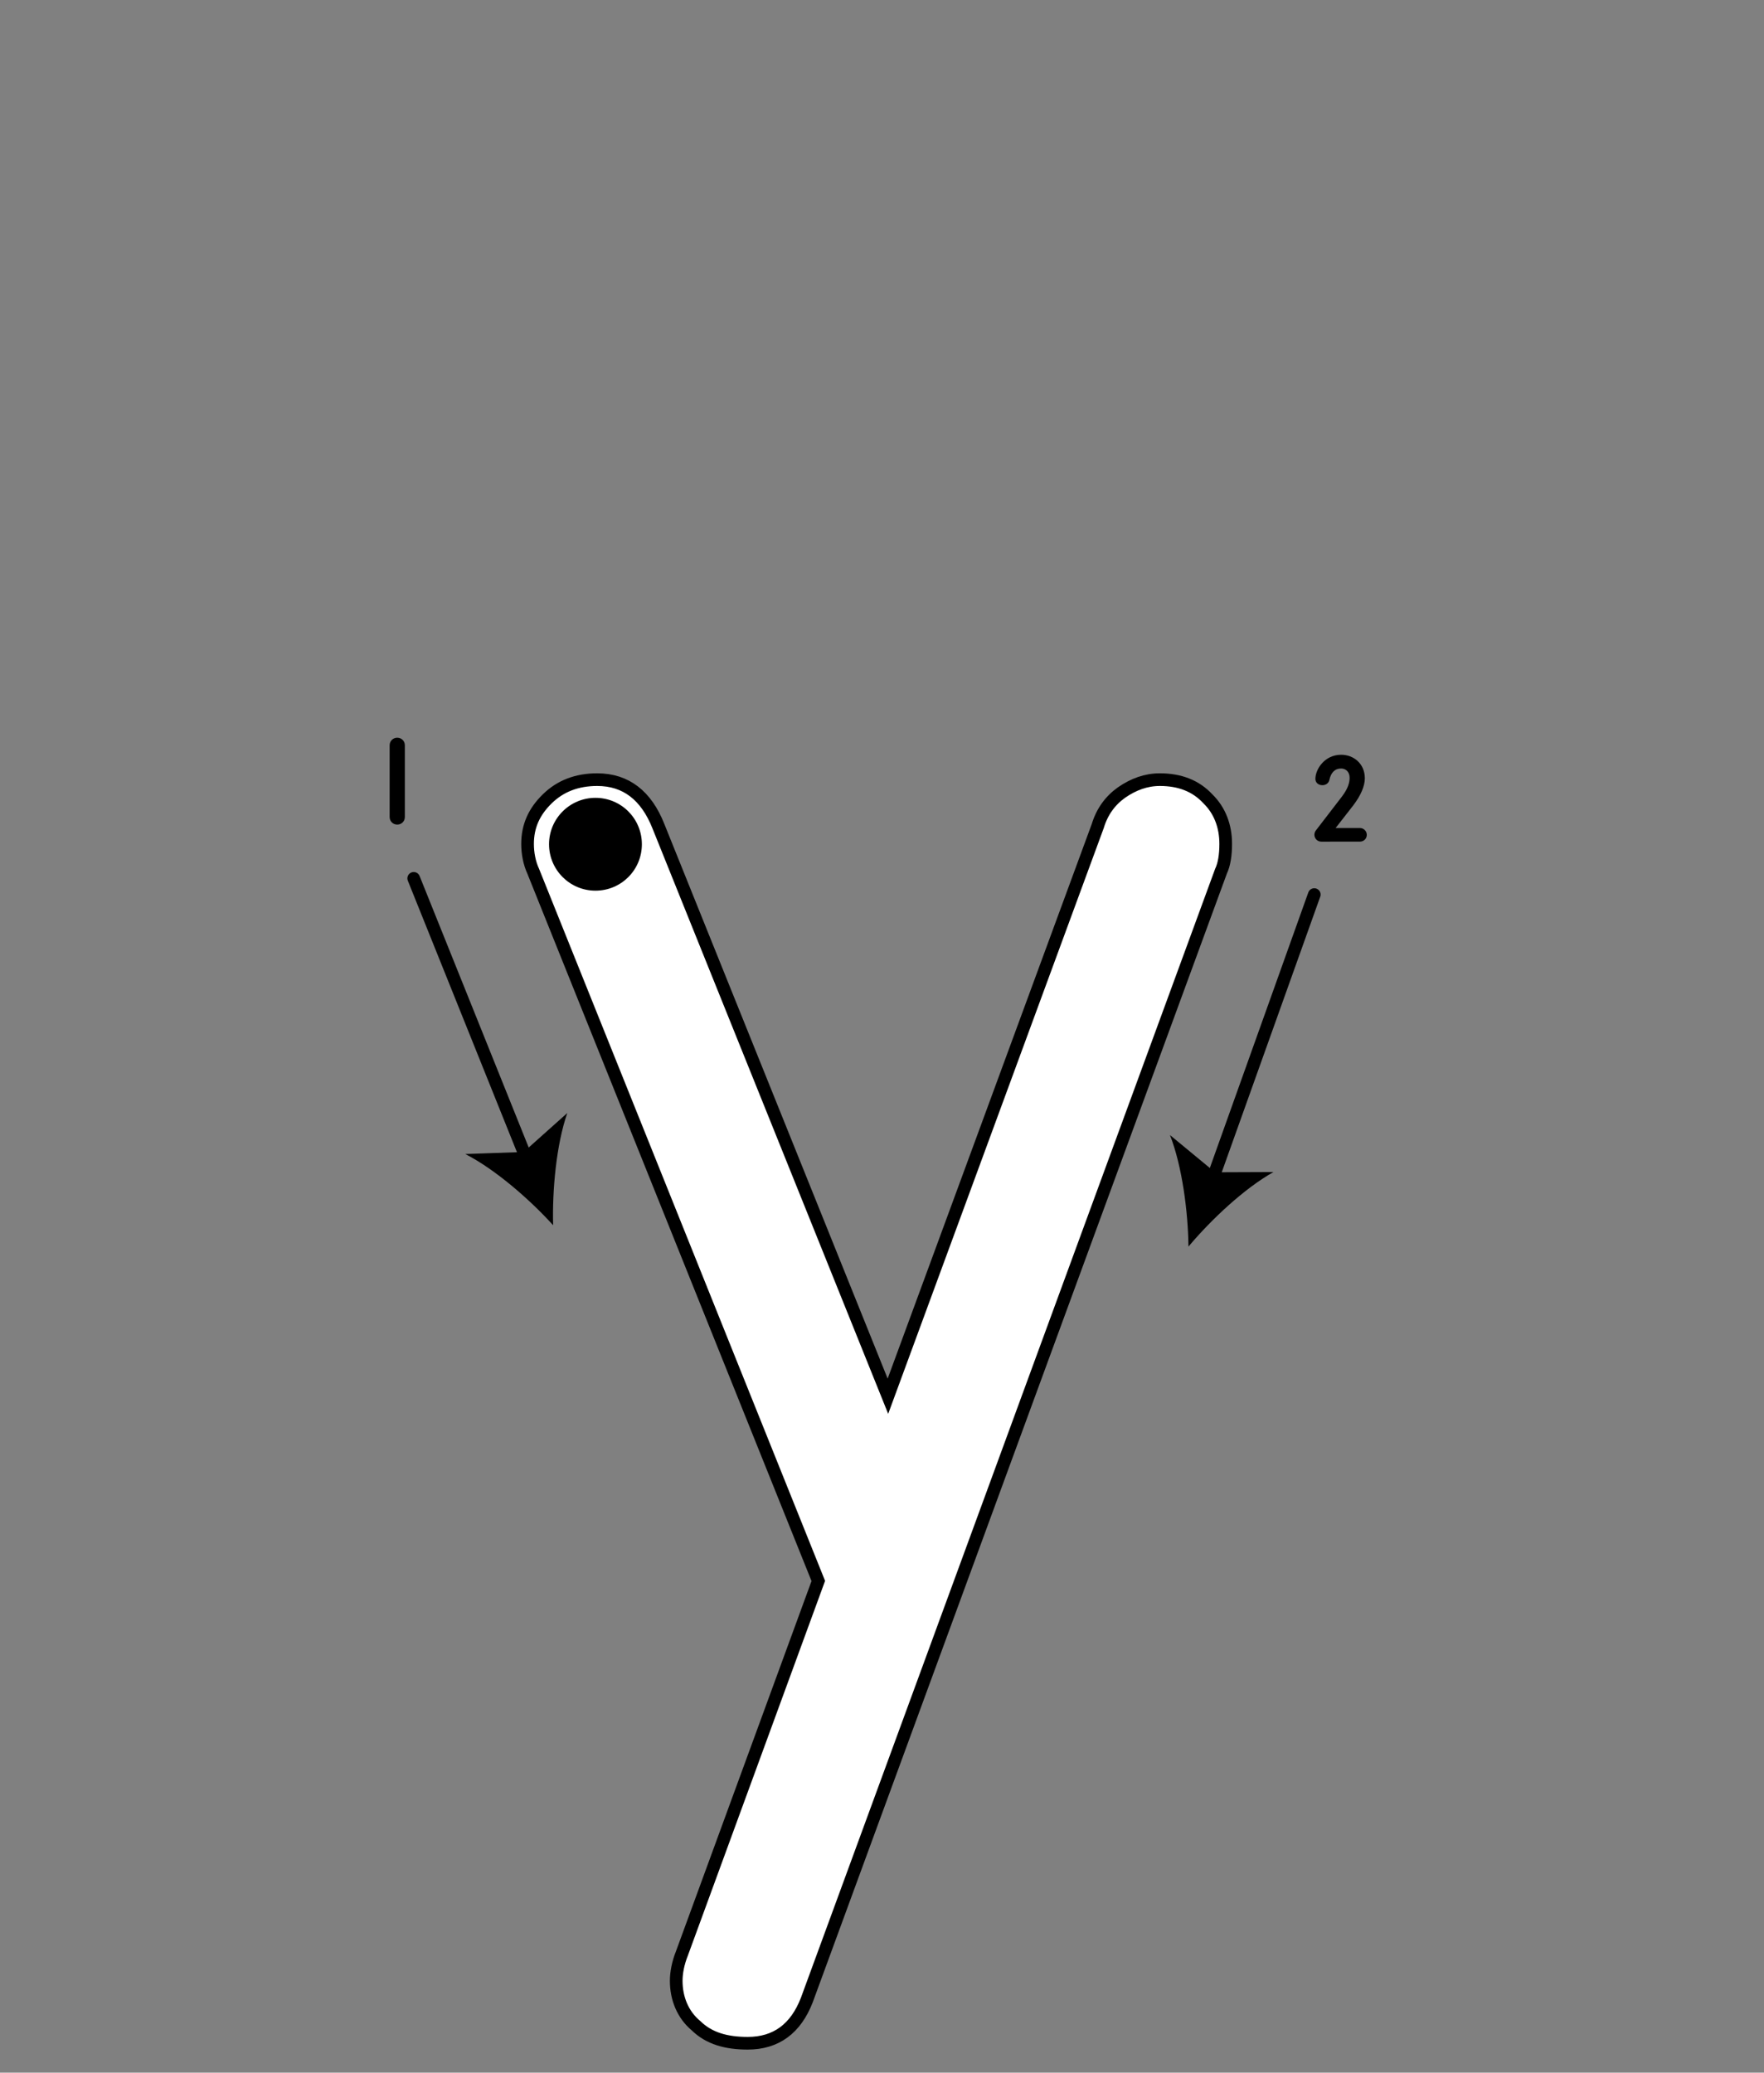 <?xml version="1.0" encoding="iso-8859-1"?>
<!-- Generator: Adobe Illustrator 18.1.1, SVG Export Plug-In . SVG Version: 6.00 Build 0)  -->
<svg version="1.1" xmlns="http://www.w3.org/2000/svg" xmlns:xlink="http://www.w3.org/1999/xlink" x="0px" y="0px" width="1000px"
	 height="1175px" viewBox="0 0 1000 1175" style="enable-background:new 0 0 1000 1175;" xml:space="preserve">
<rect x="0" y="0" width="1000" height="1175" fill="#808080" stroke="none"/>
<g id="block-reg-arrows-lower">
	<g style="enable-background:new    ;">
		<path d="M757.159,469.411l13.772-0.003c2.156,0,3.895,1.738,3.895,3.895c0,2.157-1.739,3.827-3.895,3.827l-21.909,0.004
			c-2.156,0.001-3.895-1.739-3.895-3.895c0-0.835,0.278-1.67,0.765-2.366l14.815-19.272c3.478-4.592,4.382-7.862,4.382-10.714
			c0-3.479-2.365-5.217-4.799-5.217c-3.686,0-5.842,2.506-6.677,6.471c-0.348,1.809-2.017,2.992-3.895,2.993
			c-2.643,0-4.034-1.739-4.034-3.548c0-5.565,5.286-13.706,14.606-13.707c7.025-0.001,13.424,5.006,13.424,13.354
			c0,4.383-2.295,9.74-6.538,15.306L757.159,469.411z"/>
	</g>
	<g style="enable-background:new    ;">
		<path d="M220.883,422.53c0-2.435,1.878-4.313,4.312-4.314c2.434,0,4.312,1.878,4.312,4.312v40.627
			c0,2.435-1.878,4.314-4.312,4.314c-2.434,0-4.312-1.878-4.312-4.313V422.53z"/>
	</g>
	<g>
		<g>
			
				<line style="fill:none;stroke:#000000;stroke-width:7.178;stroke-linecap:round;" x1="298.813" y1="657.886" x2="234.533" y2="497.946"/>
			<g>
				<path d="M313.564,694.589c-0.539-19.844,1.789-45.668,8.032-63.605l-24.718,22.086l-33.116,1.158
					C280.668,662.86,300.22,679.891,313.564,694.589z"/>
			</g>
		</g>
	</g>
	<g>
		<g>
			
				<line style="fill:none;stroke:#000000;stroke-width:7.178;stroke-linecap:round;" x1="687.041" y1="669.459" x2="745.05" y2="507.139"/>
			<g>
				<path d="M673.729,706.707c12.761-15.205,31.635-32.985,48.207-42.264l-33.148,0.128l-25.547-21.103
					C670.164,661.142,673.495,686.857,673.729,706.707z"/>
			</g>
		</g>
	</g>
	<path style="fill:#FFFFFF;stroke:#000000;stroke-width:7.178;stroke-miterlimit:10;" d="M299.07,478.434
		c0-10.135,3.734-18.312,11.198-25.601c7.469-7.288,16.892-10.847,28.269-10.847c16.361,0,27.827,9.068,34.673,26.313
		l130.146,323.236l118.946-323.236c2.49-8.178,7.025-14.401,13.516-19.026c6.668-4.619,13.867-7.288,21.691-7.288
		c11.377,0,20.445,3.558,27.201,10.847c6.757,6.579,10.137,15.466,10.137,25.601c0,6.403-0.89,11.736-2.669,15.471L457.4,1133.791
		c-6.315,16.362-17.514,24.54-33.515,24.54c-12.091,0-21.87-2.669-29.338-9.958c-7.469-6.223-11.203-15.466-11.203-25.425
		c0-4.624,1.069-10.134,3.204-15.467l77.338-211.224L302.269,493.905C300.135,489.28,299.07,483.766,299.07,478.434L299.07,478.434
		L299.07,478.434z"/>
	<path d="M363.874,478.612c0-14.577-11.733-26.313-26.314-26.313c-14.489,0-26.313,11.737-26.313,26.313
		c0,14.582,11.824,26.315,26.313,26.315C352.142,504.927,363.874,493.194,363.874,478.612"/>
</g>
<g id="Layer_1">
</g>
</svg>

